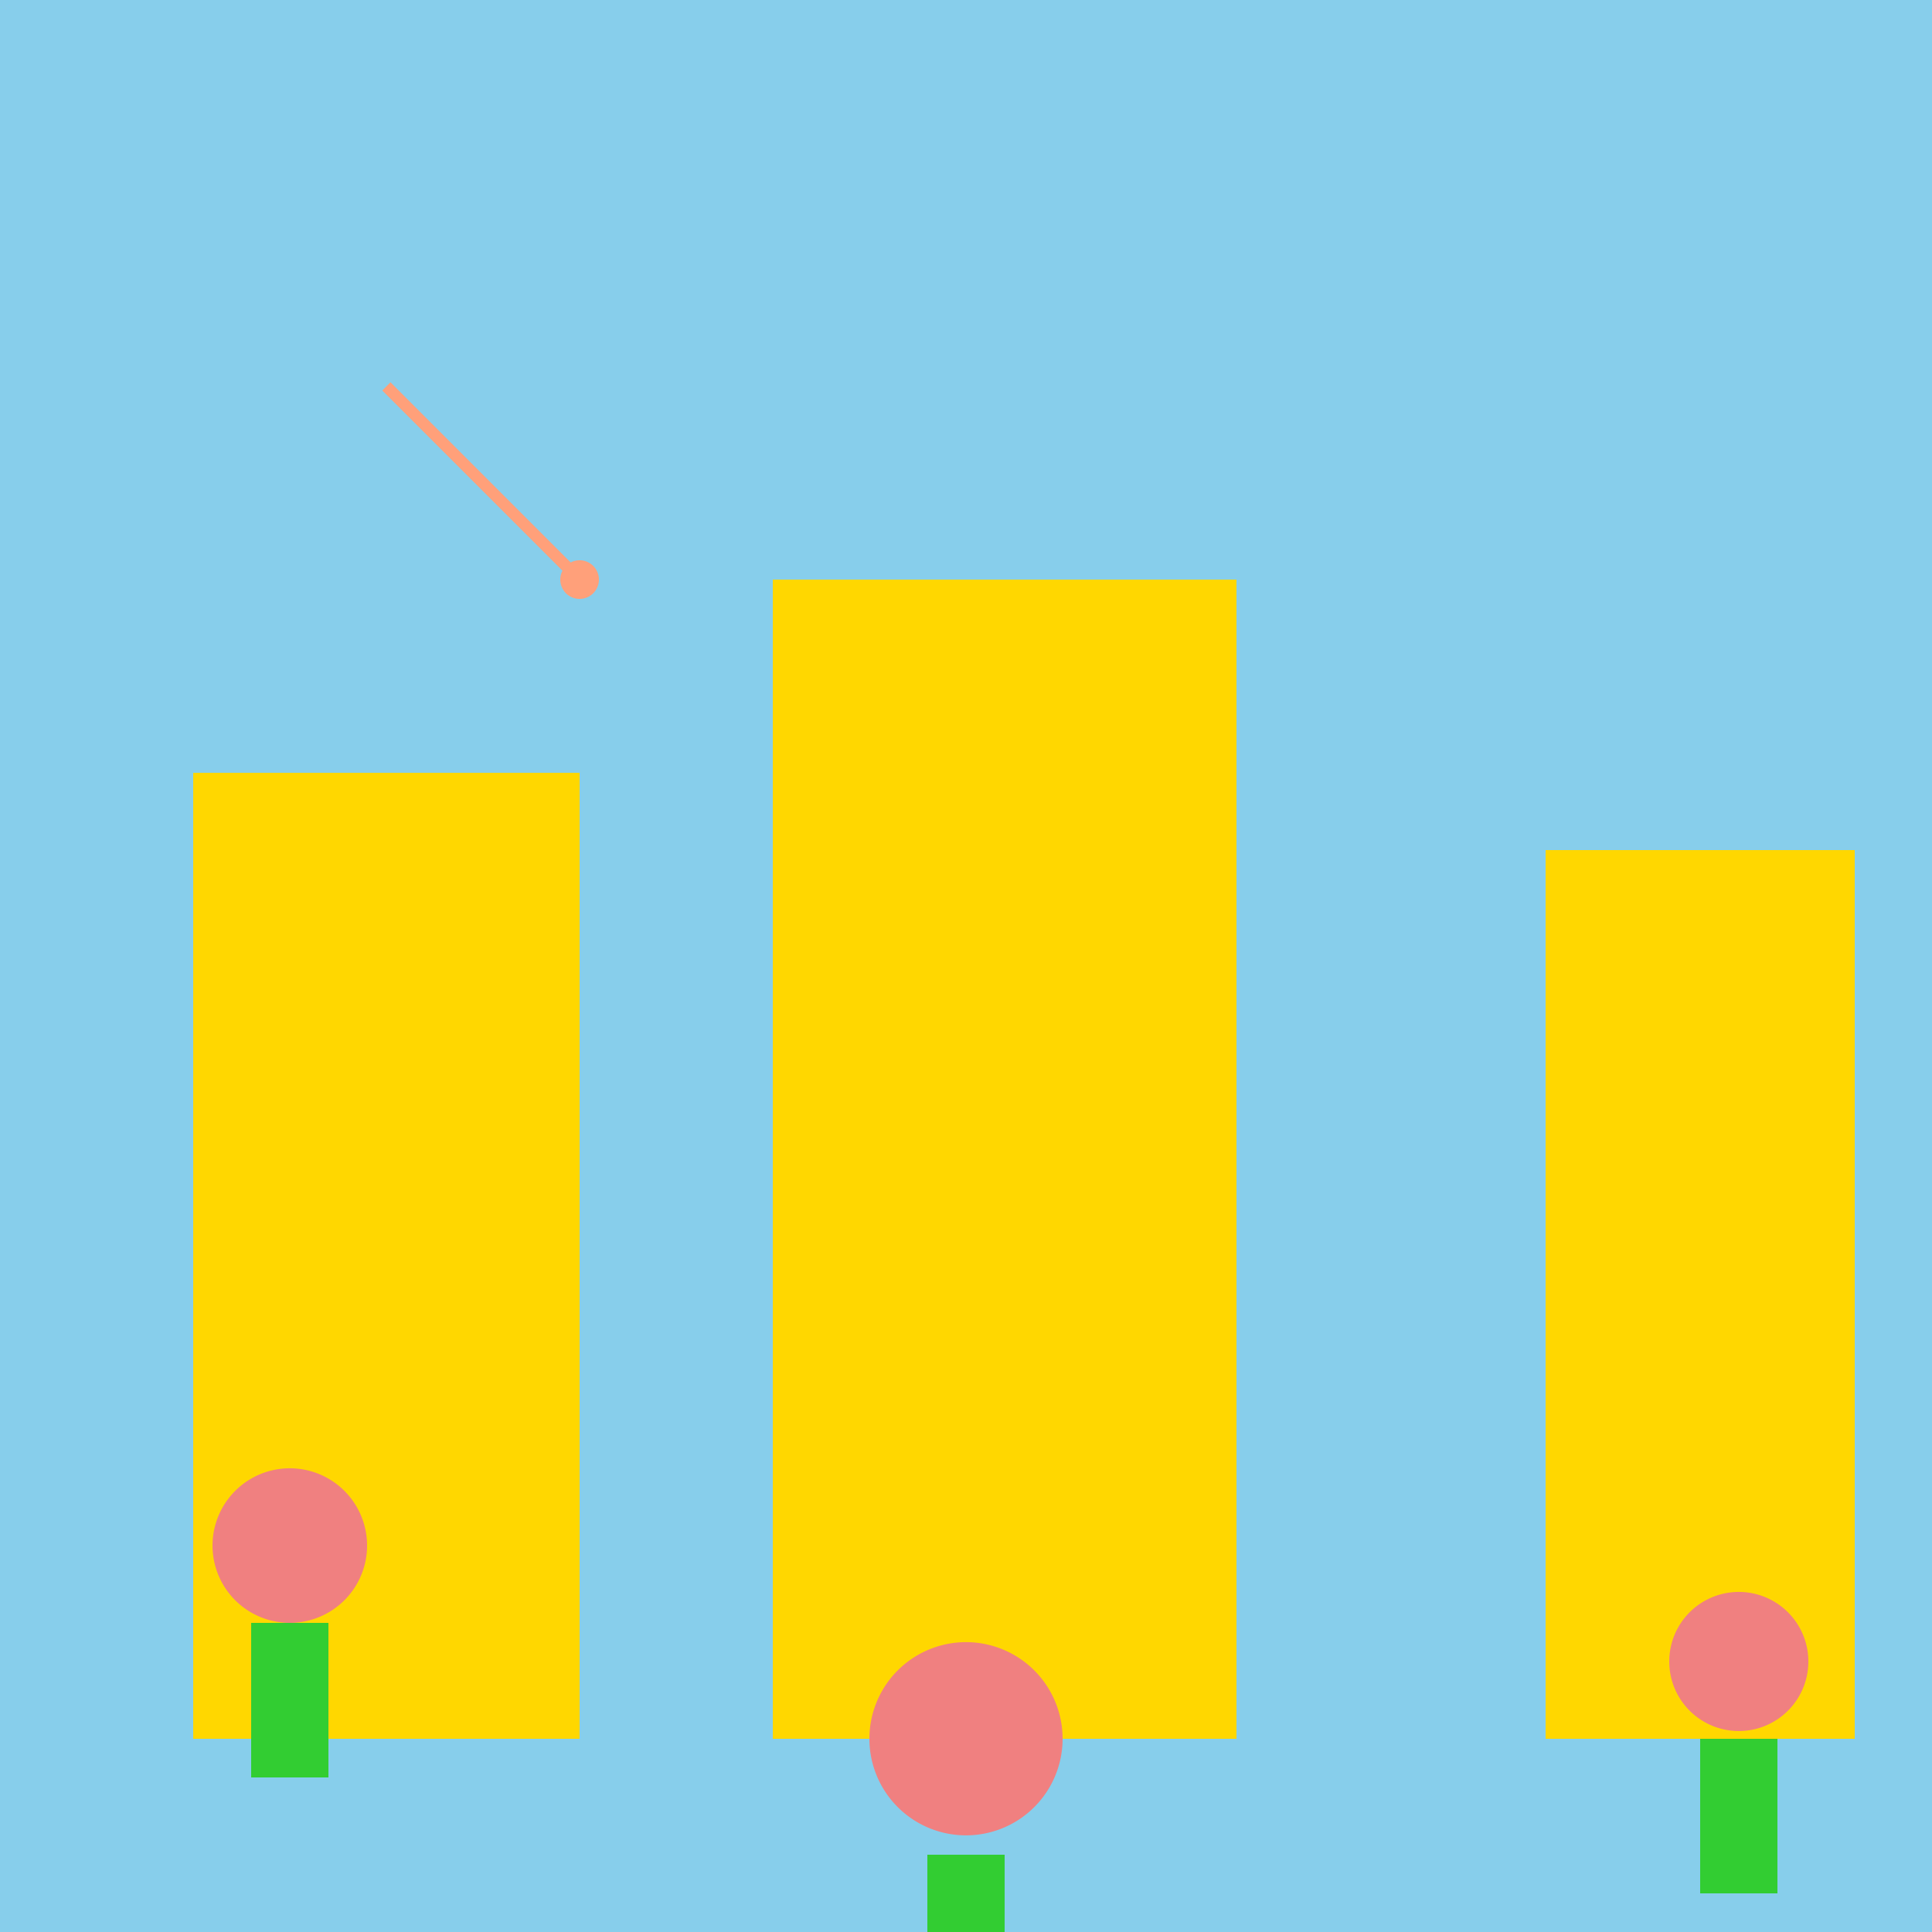 <!--

Generated by DrawGPT.
Free, open source, AI generated images in SVG, PNG, and HTML Canvas format.
https://drawgpt.ai

Created: 2024-02-12T15:13:33.661Z
Link: https://drawgpt.ai/prompt/163073/

-->
<svg xmlns="http://www.w3.org/2000/svg" xmlns:xlink="http://www.w3.org/1999/xlink" width="500" height="500"><defs/><g><rect fill="#87CEEB" stroke="none" x="0" y="0" width="512" height="512"/><rect fill="#FFD700" stroke="none" x="50" y="200" width="100" height="250"/><rect fill="#FFD700" stroke="none" x="200" y="150" width="120" height="300"/><rect fill="#FFD700" stroke="none" x="400" y="220" width="80" height="230"/><path fill="#F08080" stroke="none" paint-order="stroke fill markers" d=" M 95 400 A 20 20 0 1 1 95 399.98"/><rect fill="#32CD32" stroke="none" x="65" y="420" width="20" height="40"/><path fill="#F08080" stroke="none" paint-order="stroke fill markers" d=" M 275 450 A 25 25 0 1 1 275 449.975"/><rect fill="#32CD32" stroke="none" x="240" y="480" width="20" height="40"/><path fill="#F08080" stroke="none" paint-order="stroke fill markers" d=" M 468 430 A 18 18 0 1 1 468 429.982"/><rect fill="#32CD32" stroke="none" x="440" y="450" width="20" height="40"/><path fill="none" stroke="#FFA07A" paint-order="fill stroke markers" d=" M 100 100 L 150 150" stroke-miterlimit="10" stroke-width="3" stroke-dasharray=""/><path fill="#FFA07A" stroke="none" paint-order="stroke fill markers" d=" M 155 150 A 5 5 0 1 1 155 149.995"/></g></svg>